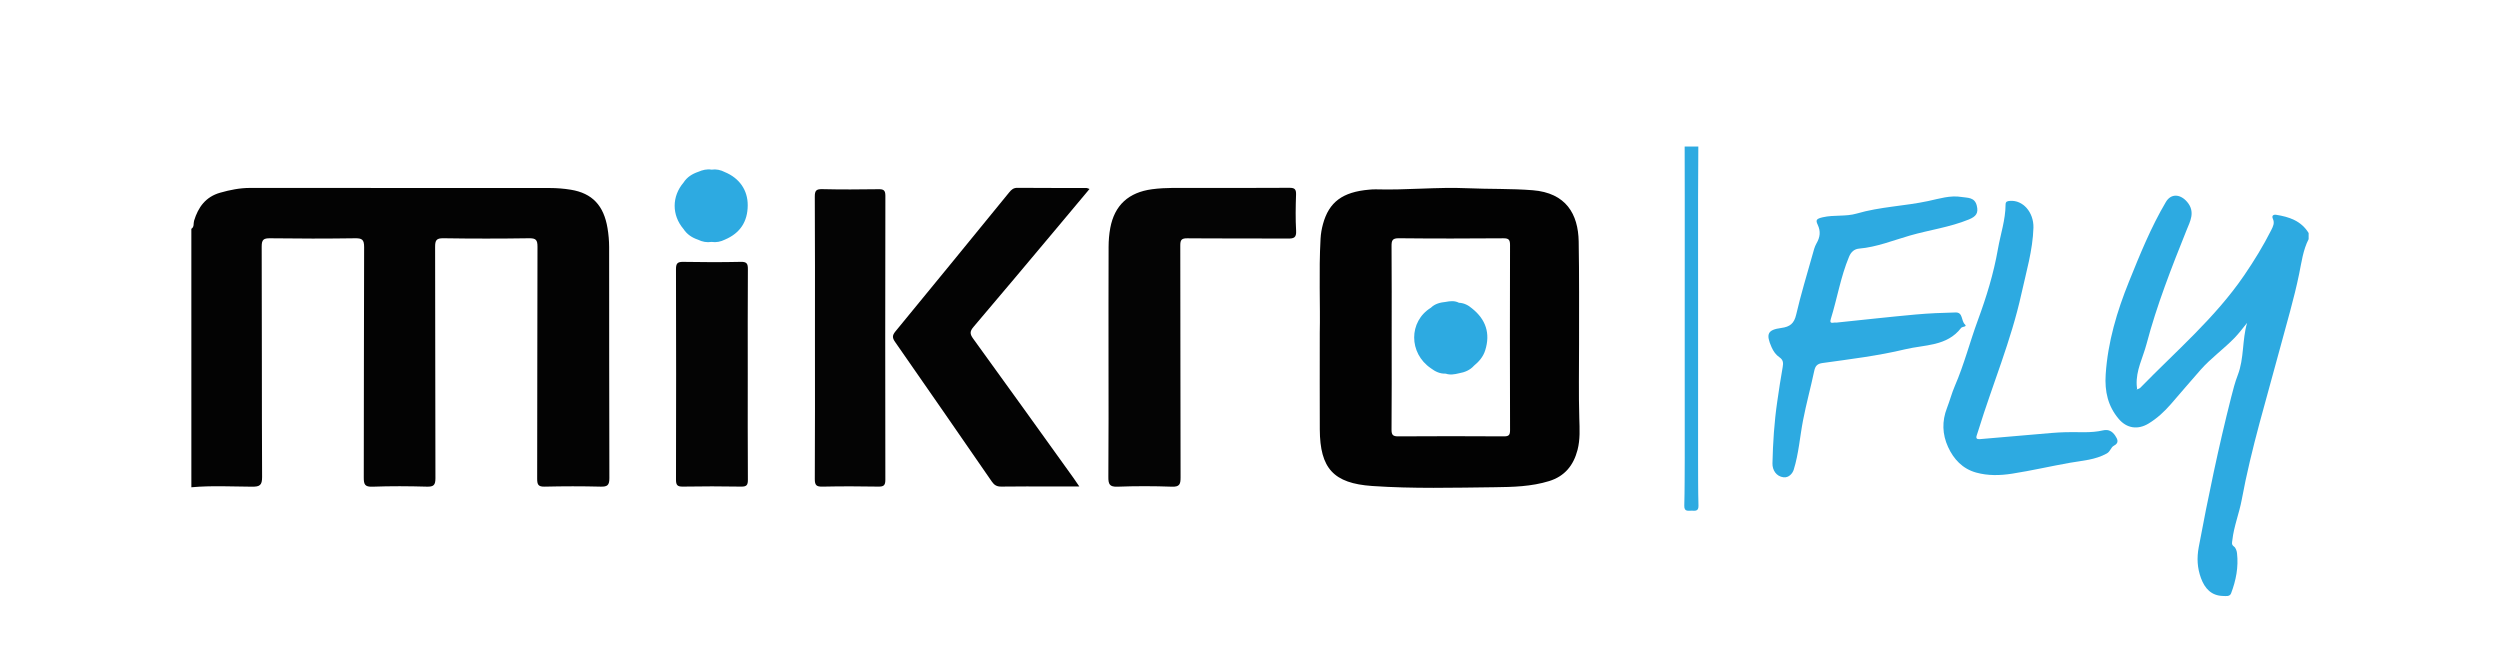 <?xml version="1.0" encoding="utf-8"?>
<!-- Generator: Adobe Illustrator 16.0.0, SVG Export Plug-In . SVG Version: 6.00 Build 0)  -->
<!DOCTYPE svg PUBLIC "-//W3C//DTD SVG 1.1//EN" "http://www.w3.org/Graphics/SVG/1.1/DTD/svg11.dtd">
<svg version="1.1" id="Layer_1" xmlns="http://www.w3.org/2000/svg" xmlns:xlink="http://www.w3.org/1999/xlink" x="0px" y="0px"
	 width="1080px" height="283.753px" viewBox="0 0 1080 283.753" enable-background="new 0 0 1080 283.753" xml:space="preserve">
<g>
	<path fill="#030303" d="M82.664,98.853c1.339-0.835,0.824-2.338,1.18-3.504c1.802-5.907,5.04-10.332,11.281-12.106
		c4.231-1.203,8.493-2.058,12.911-2.057c43.132,0.007,86.264-0.011,129.396,0.035c3.065,0.004,6.167,0.242,9.19,0.74
		c9.207,1.516,14.206,6.784,15.828,16.598c0.441,2.676,0.692,5.416,0.695,8.127c0.047,33.296-0.011,66.593,0.103,99.89
		c0.01,3.012-0.848,3.727-3.751,3.651c-8.052-0.205-16.116-0.196-24.169-0.002c-2.761,0.065-3.276-0.824-3.271-3.407
		c0.09-33.415,0.017-66.831,0.135-100.246c0.011-2.972-0.715-3.688-3.661-3.646c-12.32,0.183-24.647,0.192-36.969-0.003
		c-3.083-0.049-3.604,0.926-3.595,3.77c0.104,33.296,0.025,66.593,0.136,99.89c0.012,2.992-0.796,3.732-3.729,3.648
		c-7.814-0.223-15.646-0.277-23.456,0.02c-3.338,0.127-3.781-1.031-3.772-3.978c0.104-33.179,0.01-66.357,0.152-99.534
		c0.014-3.25-0.906-3.854-3.927-3.809c-12.202,0.177-24.409,0.171-36.612,0.001c-2.865-0.04-3.723,0.54-3.711,3.594
		c0.128,33.178,0.015,66.356,0.173,99.533c0.019,3.563-1.018,4.208-4.323,4.188c-8.74-0.051-17.498-0.547-26.232,0.252
		C82.664,173.285,82.664,136.068,82.664,98.853z"/>
	<path fill="#020202" d="M570.141,143.697c0.266-11.707-0.452-26.163,0.341-40.603c0.115-2.108,0.484-4.241,1.041-6.278
		c2.61-9.566,8.459-13.884,19.964-14.886c0.942-0.082,1.894-0.161,2.837-0.133c13.265,0.394,26.521-1.065,39.758-0.478
		c9.342,0.415,18.69,0.114,28.024,0.858c14.453,1.152,19.669,10.328,19.883,22.112c0.271,14.804,0.14,29.615,0.162,44.423
		c0.017,10.664-0.215,21.332,0.104,31.986c0.139,4.614,0.407,9.161-0.759,13.655c-1.721,6.623-5.488,11.378-12.268,13.472
		c-7.689,2.375-15.628,2.567-23.542,2.656c-17.642,0.198-35.299,0.686-52.917-0.533c-16.689-1.156-22.534-7.599-22.617-24.416
		C570.089,172.501,570.141,159.47,570.141,143.697z M601.2,145.81c0,13.264,0.063,26.529-0.059,39.791
		c-0.021,2.378,0.68,2.922,2.964,2.906c15.158-0.1,30.317-0.096,45.477,0c2.136,0.014,2.768-0.436,2.76-2.69
		c-0.09-26.646-0.086-53.292-0.008-79.938c0.008-2.273-0.519-2.954-2.881-2.936c-15.041,0.115-30.082,0.146-45.121-0.019
		c-2.871-0.031-3.204,0.994-3.185,3.45C601.26,119.518,601.2,132.665,601.2,145.81z"/>
	<path fill="#040404" d="M478.88,155.626c0-16.344-0.032-32.688,0.032-49.034c0.011-2.708,0.229-5.456,0.728-8.114
		c1.853-9.866,7.943-15.368,18.021-16.725c6.14-0.826,12.295-0.533,18.443-0.554c13.621-0.044,27.242,0.045,40.861-0.069
		c2.343-0.02,3.007,0.618,2.93,2.944c-0.175,5.205-0.271,10.433,0.027,15.627c0.176,3.054-1.059,3.372-3.61,3.354
		c-14.449-0.104-28.899,0.017-43.348-0.115c-2.528-0.023-3.086,0.668-3.08,3.127c0.087,33.399,0.02,66.801,0.125,100.199
		c0.01,2.977-0.484,4.1-3.791,3.98c-7.808-0.283-15.64-0.293-23.444,0.002c-3.456,0.131-3.984-1.103-3.96-4.17
		C478.953,189.265,478.88,172.447,478.88,155.626z"/>
	<path fill="#030303" d="M470.671,81.637c-4.918,5.875-9.657,11.555-14.415,17.219c-11.873,14.134-23.709,28.3-35.684,42.347
		c-1.629,1.912-1.656,3.039-0.188,5.064c14.516,20.001,28.905,40.093,43.327,60.164c0.748,1.042,1.454,2.115,2.557,3.727
		c-4.226,0-7.954,0-11.683,0c-7.342,0-14.686-0.07-22.024,0.047c-1.897,0.03-3.031-0.625-4.07-2.131
		c-13.896-20.141-27.817-40.266-41.807-60.345c-1.188-1.708-1.321-2.78,0.094-4.5c16.47-20.008,32.847-40.091,49.231-60.167
		c0.926-1.134,1.818-1.93,3.494-1.915c9.945,0.09,19.894,0.044,29.84,0.061C469.648,81.208,469.95,81.396,470.671,81.637z"/>
	<path fill="#040404" d="M352.059,145.783c0-20.262,0.056-40.524-0.067-60.786c-0.017-2.65,0.603-3.353,3.275-3.287
		c8.053,0.198,16.114,0.139,24.17,0.027c2.172-0.031,3.049,0.337,3.044,2.833c-0.085,40.879-0.079,81.759-0.012,122.638
		c0.004,2.31-0.569,3.051-2.952,3.006c-8.055-0.145-16.116-0.166-24.169,0.01c-2.624,0.059-3.375-0.577-3.357-3.299
		C352.116,186.544,352.059,166.164,352.059,145.783z"/>
	<path fill="#040404" d="M323.032,161.419c0,15.271-0.05,30.545,0.053,45.816c0.015,2.279-0.512,3.021-2.898,2.98
		c-8.402-0.149-16.813-0.146-25.216-0.004c-2.395,0.041-2.944-0.721-2.938-3.014c0.071-30.309,0.076-60.617-0.007-90.925
		c-0.007-2.485,0.663-3.192,3.154-3.145c8.284,0.156,16.576,0.171,24.859-0.007c2.596-0.056,3.063,0.806,3.046,3.189
		C322.979,131.347,323.032,146.382,323.032,161.419z"/>
	<path fill="#2DAAE1" d="M313.151,74.354c-1.813-0.94-3.725-1.364-5.768-1.068c-1.997-0.336-3.865,0.13-5.68,0.919
		c-2.631,0.896-4.907,2.277-6.432,4.69c-5.087,5.968-5.091,14.057-0.011,20.021c1.516,2.331,3.695,3.758,6.283,4.631
		c1.848,0.917,3.786,1.281,5.838,0.96c2.034,0.304,3.95-0.08,5.775-0.992c6.533-2.76,9.823-7.723,9.862-14.78
		C323.058,82.151,319.437,76.96,313.151,74.354z"/>
	<path fill="#2DAAE1" d="M635.928,133.248c-1.63-1.415-3.468-2.352-5.667-2.454c-1.846-0.961-3.771-0.749-5.704-0.377
		c-2.376,0.243-4.639,0.778-6.423,2.526c-9.623,5.944-9.611,19.631,0.021,26.158c1.892,1.438,3.949,2.414,6.396,2.311
		c1.915,0.657,3.805,0.309,5.69-0.143c2.525-0.438,4.809-1.354,6.558-3.322c2.176-1.781,3.955-3.871,4.81-6.598
		C643.907,144.011,641.89,138.005,635.928,133.248z"/>
	<g>
		<path fill="#2DAAE1" d="M983.27,92.788c-1.058-0.164-2.046,0.326-1.382,1.757c0.852,1.833,0.043,3.362-0.759,4.947
			c-3.401,6.73-7.336,13.14-11.585,19.367c-12.573,18.435-29.519,32.834-44.923,48.654c-0.341,0.352-0.909,0.475-1.38,0.699
			c0.001,0.016,0.003,0.031,0.005,0.047c-0.02,0.013-0.037,0.023-0.06,0.035c-0.022,0.072-0.046,0.145-0.092,0.197
			c-0.025,0.032-0.134-0.008-0.205-0.015c0.1-0.062,0.199-0.122,0.297-0.183c0.009-0.024,0.019-0.049,0.027-0.071
			c0.009-0.005,0.019-0.009,0.026-0.013c-0.065-0.621-0.151-1.244-0.187-1.869c-0.349-6.307,2.692-11.827,4.237-17.676
			c4.452-16.88,10.836-33.094,17.324-49.283c1.447-3.613,3.916-7.806,0.245-12.139c-2.896-3.421-6.938-3.805-9.192,0.01
			c-6.461,10.933-11.227,22.723-15.947,34.419c-5.164,12.793-9.152,26.053-10.063,40.106c-0.479,7.346,0.958,13.637,5.613,19.17
			c3.493,4.149,8.285,4.83,12.928,2.012c3.668-2.229,6.794-5.121,9.604-8.352c4.293-4.938,8.521-9.936,12.853-14.841
			c4.478-5.069,10.033-9.006,14.722-13.851c1.937-2,3.586-4.274,5.365-6.425c-2.177,7.449-1.237,15.328-4.021,22.537
			c-1.213,3.141-2.056,6.439-2.886,9.715c-5.416,21.363-9.909,42.922-13.971,64.586c-0.891,4.744-0.639,9.049,0.957,13.41
			c1.634,4.459,4.45,7.625,9.59,7.721c1.197,0.021,2.849,0.354,3.416-1.135c2.131-5.574,3.247-11.345,2.569-17.332
			c-0.115-1.021-0.553-2.348-1.305-2.881c-1.22-0.865-0.826-1.724-0.714-2.76c0.654-5.993,2.971-11.609,4.055-17.471
			c4.1-22.217,10.766-43.773,16.568-65.547c2.834-10.64,6.015-21.182,8.228-31.987c1.044-5.093,1.688-10.319,4.106-15.047
			c0-0.874,0-1.75,0-2.624C994.133,95.412,988.92,93.668,983.27,92.788z"/>
		<path fill="#2DAAE1" d="M847.217,141.644c0.468-0.613,2.779-0.413,1.626-1.494c-1.677-1.571-0.776-5.242-4.011-5.167
			c-5.775,0.134-11.563,0.362-17.314,0.888c-11.406,1.042-22.791,2.314-34.329,3.506c-0.819-0.298-3.09,1.017-2.29-1.548
			c2.786-8.944,4.26-18.268,7.909-26.966c0.869-2.074,2.289-3.291,4.34-3.467c7.655-0.661,14.664-3.556,21.943-5.645
			c8.429-2.419,17.21-3.572,25.438-6.935c3.185-1.3,4.246-2.782,3.428-6.029c-0.926-3.668-4.011-3.267-6.5-3.684
			c-4.955-0.827-9.668,0.716-14.479,1.747c-10.214,2.19-20.786,2.449-30.871,5.403c-4.78,1.402-9.753,0.478-14.653,1.601
			c-2.863,0.656-3.146,1.246-2.208,3.235c1.352,2.871,1.042,5.373-0.516,8.043c-0.859,1.478-1.263,3.245-1.731,4.921
			c-2.414,8.604-5.035,17.164-7.051,25.863c-0.896,3.857-2.683,5.265-6.438,5.766c-5.951,0.794-6.703,2.623-4.188,8.321
			c0.764,1.727,1.845,3.287,3.396,4.34c1.647,1.121,1.729,2.434,1.402,4.229c-0.896,4.932-1.615,9.896-2.343,14.858
			c-1.297,8.864-1.874,17.784-2.078,26.741c-0.066,2.906,1.632,5.623,4.77,6.017c2.3,0.288,3.92-1.685,4.419-3.28
			c2.164-6.941,2.654-14.267,4.034-21.394c1.393-7.181,3.325-14.197,4.833-21.326c0.462-2.175,1.383-3.054,3.546-3.356
			c11.984-1.676,24.033-3.123,35.796-5.953C831.468,148.867,841.078,149.671,847.217,141.644z"/>
		<path fill="#2DAAE1" d="M908.523,185.917c-5.272,1.25-10.653,0.631-15.987,0.783c-2.071,0.059-4.144,0.164-6.207,0.338
			c-10.328,0.869-20.656,1.76-30.981,2.666c-1.356,0.119-1.867-0.313-1.384-1.666c0.258-0.719,0.484-1.449,0.708-2.18
			c6.062-19.684,14.128-38.723,18.576-58.932c2.084-9.471,4.897-18.785,5.2-28.579c0.139-6.699-4.568-12.003-10.118-11.559
			c-1.107,0.088-1.916,0.212-1.923,1.583c-0.025,6.597-2.184,12.817-3.301,19.211c-1.852,10.6-4.968,20.708-8.668,30.75
			c-3.462,9.4-5.931,19.152-9.932,28.377c-1.34,3.092-2.18,6.399-3.407,9.545c-2.221,5.693-2.046,11.347,0.453,16.813
			c2.44,5.341,6.281,9.454,12.131,11.081c5.113,1.422,10.323,1.299,15.564,0.48c8.406-1.307,16.693-3.25,25.073-4.721
			c5.271-0.925,10.838-1.222,15.802-4c1.622-0.91,1.724-2.658,3.133-3.388c2.313-1.198,1.528-2.804,0.521-4.308
			C912.548,186.38,910.916,185.351,908.523,185.917z"/>
		<path fill="#2DAAE1" d="M733.57,177.423c0.001-7.651,0.003-15.305,0.005-22.957c-0.001-8.09-0.002-16.18-0.002-24.27
			c-0.003-7.869-0.006-15.738-0.008-23.606c0-7.215,0.002-14.428,0.002-21.643c0.035-7.217,0.073-14.436,0.109-21.651
			c-1.968,0-3.936,0-5.903,0c0.015,7.216,0.025,14.433,0.036,21.648c0.001,7.215,0.001,14.429,0.001,21.642
			c-0.003,7.869-0.005,15.739-0.009,23.608c-0.001,8.089-0.001,16.179-0.003,24.269c0.002,7.652,0.005,15.306,0.007,22.957
			c0,6.777,0.001,13.556,0.002,20.332c-0.048,6.883-0.002,13.767-0.195,20.645c-0.081,2.807,1.703,2.158,3.236,2.212
			c1.553,0.054,2.962,0.296,2.891-2.206c-0.199-6.878-0.134-13.766-0.172-20.648C733.568,190.979,733.569,184.203,733.57,177.423z"
			/>
	</g>
</g>
</svg>
